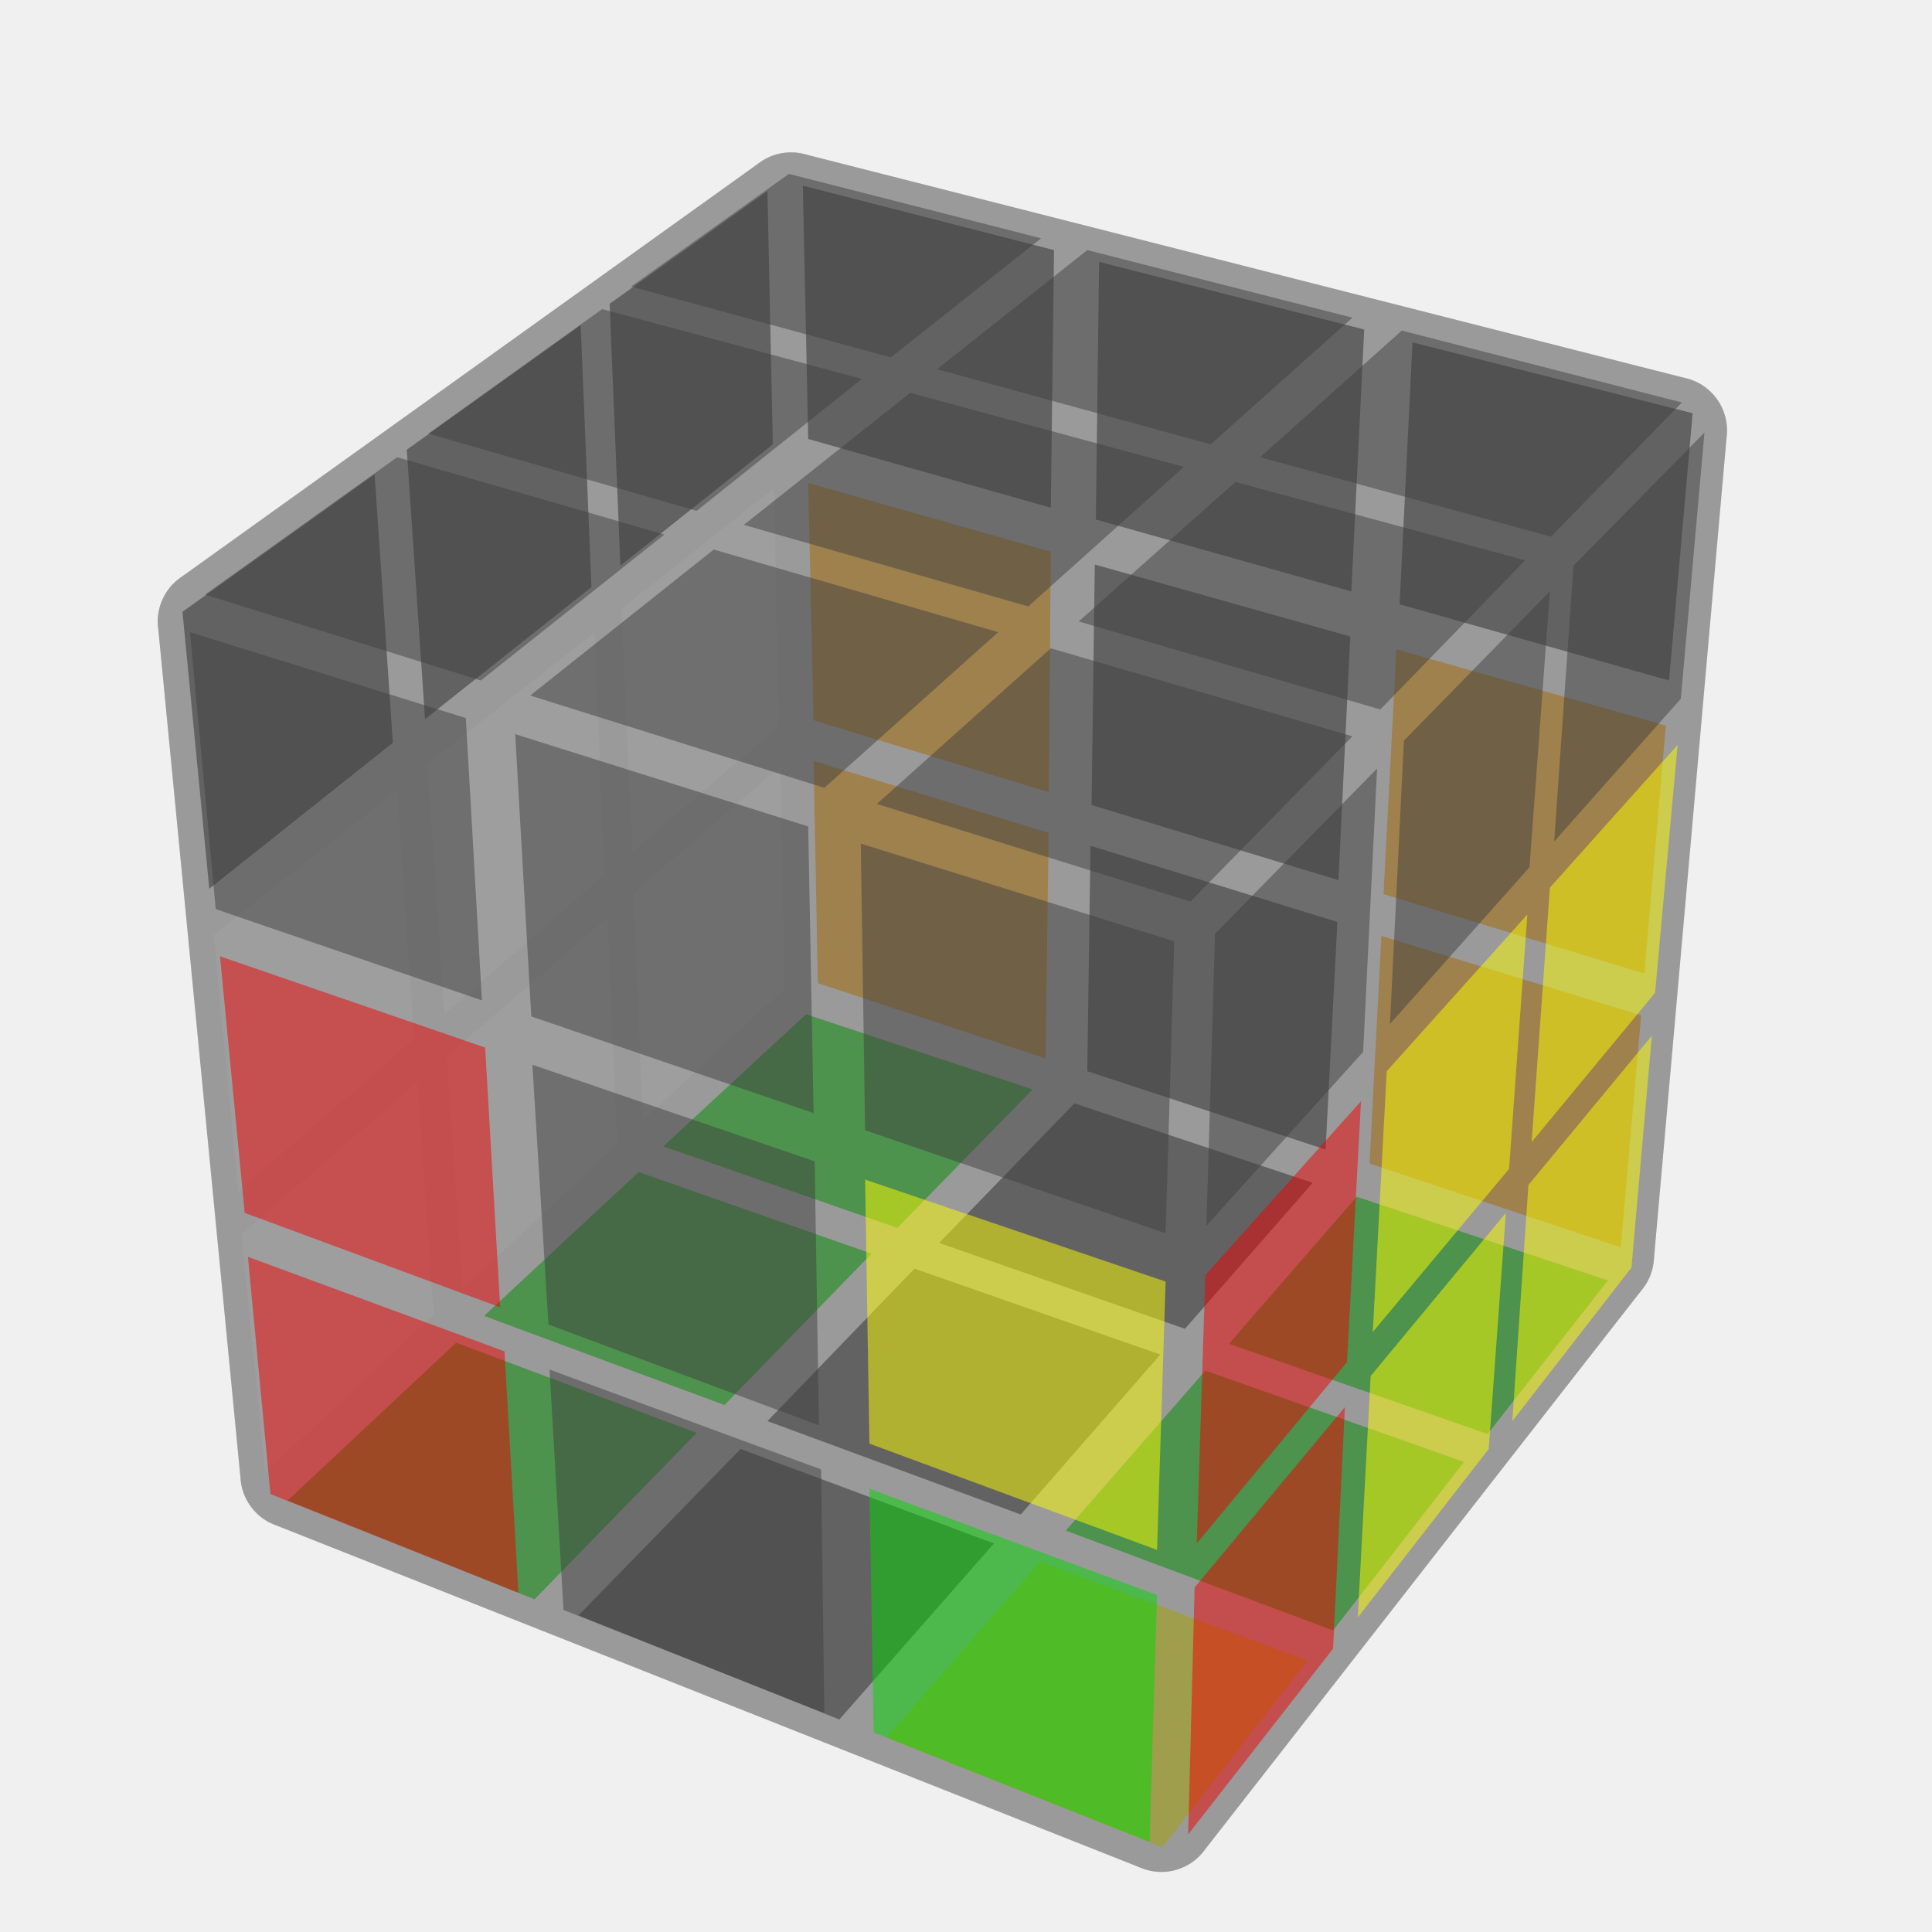 <?xml version='1.0' standalone='no'?>
<!DOCTYPE svg PUBLIC '-//W3C//DTD SVG 1.1//EN'
'http://www.w3.org/Graphics/SVG/1.1/DTD/svg11.dtd'>

<svg version='1.1' xmlns='http://www.w3.org/2000/svg'
	width='400' height='400'
	viewBox='-0.9 -0.9 1.8 1.8'>
	<rect fill='#f0f0f0' x='-0.9' y='-0.9' width='1.8' height='1.8'/>
	<g style='opacity:0.5;stroke-opacity:0.5;stroke-width:0;stroke-linejoin:round'>
		<polygon fill='#404040' stroke='#000000'  points='0.677,-0.515 0.416,-0.581 0.404,-0.337 0.655,-0.266'/>
		<polygon fill='#404040' stroke='#000000'  points='0.371,-0.593 0.124,-0.656 0.121,-0.416 0.359,-0.349'/>
		<polygon fill='#404040' stroke='#000000'  points='0.082,-0.667 -0.152,-0.727 -0.147,-0.491 0.079,-0.427'/>
		<polygon fill='#FFA100' stroke='#000000'  points='0.652,-0.224 0.401,-0.295 0.389,-0.067 0.632,0.007'/>
		<polygon fill='#404040' stroke='#000000'  points='0.358,-0.307 0.12,-0.374 0.117,-0.15 0.347,-0.08'/>
		<polygon fill='#FFA100' stroke='#000000'  points='0.079,-0.386 -0.147,-0.45 -0.142,-0.229 0.077,-0.162'/>
		<polygon fill='#FFA100' stroke='#000000'  points='0.629,0.046 0.387,-0.028 0.376,0.184 0.61,0.262'/>
		<polygon fill='#404040' stroke='#000000'  points='0.346,-0.041 0.116,-0.112 0.113,0.098 0.335,0.171'/>
		<polygon fill='#FFA100' stroke='#000000'  points='0.077,-0.124 -0.142,-0.191 -0.138,0.016 0.074,0.086'/>
		<polygon fill='#00D800' stroke='#000000'  points='-0.632,0.498 -0.402,0.59 -0.251,0.435 -0.475,0.351'/>
		<polygon fill='#404040' stroke='#000000'  points='-0.361,0.605 -0.118,0.702 0.026,0.538 -0.21,0.45'/>
		<polygon fill='#FEFE00' stroke='#000000'  points='-0.074,0.719 0.183,0.821 0.318,0.647 0.069,0.555'/>
		<polygon fill='#00D800' stroke='#000000'  points='-0.449,0.326 -0.225,0.409 -0.088,0.268 -0.305,0.192'/>
		<polygon fill='#404040' stroke='#000000'  points='-0.185,0.424 0.051,0.511 0.181,0.362 -0.048,0.282'/>
		<polygon fill='#00D800' stroke='#000000'  points='0.093,0.526 0.342,0.619 0.464,0.462 0.223,0.377'/>
		<polygon fill='#00D800' stroke='#000000'  points='-0.282,0.168 -0.064,0.244 0.062,0.115 -0.149,0.045'/>
		<polygon fill='#404040' stroke='#000000'  points='-0.025,0.258 0.204,0.338 0.323,0.202 0.101,0.128'/>
		<polygon fill='#00D800' stroke='#000000'  points='0.245,0.352 0.486,0.436 0.598,0.293 0.364,0.215'/>
		<polygon fill='#404040' stroke='#000000'  points='-0.185,-0.722 -0.332,-0.617 -0.322,-0.373 -0.18,-0.486'/>
		<polygon fill='#404040' stroke='#000000'  points='-0.359,-0.597 -0.521,-0.481 -0.504,-0.23 -0.349,-0.353'/>
		<polygon fill='#404040' stroke='#000000'  points='-0.551,-0.458 -0.73,-0.33 -0.705,-0.072 -0.534,-0.208'/>
		<polygon fill='#FFFFFF' stroke='#000000'  points='-0.179,-0.445 -0.321,-0.333 -0.311,-0.106 -0.174,-0.224'/>
		<polygon fill='#FFFFFF' stroke='#000000'  points='-0.346,-0.311 -0.502,-0.188 -0.486,0.045 -0.337,-0.085'/>
		<polygon fill='#FFFFFF' stroke='#000000'  points='-0.53,-0.164 -0.701,-0.029 -0.678,0.21 -0.514,0.068'/>
		<polygon fill='#FFFFFF' stroke='#000000'  points='-0.173,-0.186 -0.31,-0.068 -0.301,0.144 -0.169,0.021'/>
		<polygon fill='#FFFFFF' stroke='#000000'  points='-0.334,-0.045 -0.484,0.084 -0.469,0.301 -0.325,0.166'/>
		<polygon fill='#FFFFFF' stroke='#000000'  points='-0.511,0.108 -0.675,0.25 -0.653,0.472 -0.496,0.325'/>
	</g>
	<g style='stroke-width:0.1;stroke-linejoin:round;opacity:0.2'>
		<polygon fill='#000000' stroke='#000000' points='0.659,-0.499 -0.163,-0.708 -0.147,0.026 0.591,0.27'/>
		<polygon fill='#000000' stroke='#000000' points='-0.626,0.474 0.182,0.794 0.591,0.27 -0.147,0.026'/>
		<polygon fill='#000000' stroke='#000000' points='-0.163,-0.708 -0.703,-0.321 -0.626,0.474 -0.147,0.026'/>
	</g>
	<g style='stroke-width:0.1;stroke-linejoin:round;opacity:0.2'>
		<polygon fill='#000000' stroke='#000000' points='0.207,-0.037 0.659,-0.499 0.591,0.27 0.182,0.794'/>
		<polygon fill='#000000' stroke='#000000' points='-0.163,-0.708 0.659,-0.499 0.207,-0.037 -0.703,-0.321'/>
		<polygon fill='#000000' stroke='#000000' points='-0.703,-0.321 0.207,-0.037 0.182,0.794 -0.626,0.474'/>
	</g>
	<g style='opacity:0.5;stroke-opacity:0.5;stroke-width:0;stroke-linejoin:round'>
		<polygon fill='#404040' stroke='#000000'  points='0.232,-0.03 0.383,-0.184 0.37,0.08 0.224,0.242'/>
		<polygon fill='#404040' stroke='#000000'  points='0.408,-0.21 0.544,-0.349 0.525,-0.092 0.395,0.054'/>
		<polygon fill='#404040' stroke='#000000'  points='0.566,-0.373 0.688,-0.497 0.666,-0.249 0.548,-0.116'/>
		<polygon fill='#EE0000' stroke='#000000'  points='0.223,0.288 0.368,0.126 0.355,0.369 0.215,0.538'/>
		<polygon fill='#FEFE00' stroke='#000000'  points='0.392,0.098 0.523,-0.048 0.506,0.189 0.379,0.341'/>
		<polygon fill='#FEFE00' stroke='#000000'  points='0.544,-0.073 0.663,-0.206 0.642,0.025 0.527,0.164'/>
		<polygon fill='#EE0000' stroke='#000000'  points='0.213,0.579 0.353,0.411 0.342,0.636 0.207,0.809'/>
		<polygon fill='#FEFE00' stroke='#000000'  points='0.377,0.382 0.503,0.23 0.487,0.45 0.365,0.607'/>
		<polygon fill='#FEFE00' stroke='#000000'  points='0.524,0.204 0.639,0.065 0.62,0.281 0.509,0.424'/>
		<polygon fill='#404040' stroke='#000000'  points='-0.165,-0.738 0.07,-0.678 -0.07,-0.567 -0.312,-0.633'/>
		<polygon fill='#404040' stroke='#000000'  points='0.113,-0.667 0.36,-0.604 0.228,-0.486 -0.027,-0.556'/>
		<polygon fill='#404040' stroke='#000000'  points='0.406,-0.592 0.667,-0.525 0.545,-0.4 0.274,-0.474'/>
		<polygon fill='#404040' stroke='#000000'  points='-0.339,-0.612 -0.097,-0.547 -0.251,-0.424 -0.501,-0.496'/>
		<polygon fill='#404040' stroke='#000000'  points='-0.052,-0.534 0.203,-0.465 0.058,-0.335 -0.207,-0.411'/>
		<polygon fill='#404040' stroke='#000000'  points='0.251,-0.451 0.521,-0.378 0.386,-0.239 0.105,-0.321'/>
		<polygon fill='#404040' stroke='#000000'  points='-0.53,-0.474 -0.281,-0.402 -0.452,-0.266 -0.709,-0.346'/>
		<polygon fill='#404040' stroke='#000000'  points='-0.235,-0.388 0.03,-0.311 -0.132,-0.166 -0.406,-0.252'/>
		<polygon fill='#404040' stroke='#000000'  points='0.079,-0.296 0.36,-0.214 0.209,-0.06 -0.083,-0.151'/>
		<polygon fill='#404040' stroke='#000000'  points='-0.723,-0.311 -0.466,-0.231 -0.451,0.032 -0.699,-0.053'/>
		<polygon fill='#404040' stroke='#000000'  points='-0.42,-0.216 -0.147,-0.13 -0.142,0.137 -0.405,0.047'/>
		<polygon fill='#404040' stroke='#000000'  points='-0.098,-0.114 0.194,-0.023 0.186,0.249 -0.094,0.153'/>
		<polygon fill='#EE0000' stroke='#000000'  points='-0.695,-0.009 -0.448,0.076 -0.434,0.318 -0.672,0.23'/>
		<polygon fill='#404040' stroke='#000000'  points='-0.404,0.092 -0.141,0.182 -0.137,0.428 -0.389,0.334'/>
		<polygon fill='#FEFE00' stroke='#000000'  points='-0.094,0.199 0.186,0.294 0.178,0.544 -0.09,0.445'/>
		<polygon fill='#EE0000' stroke='#000000'  points='-0.669,0.271 -0.43,0.359 -0.417,0.584 -0.648,0.492'/>
		<polygon fill='#404040' stroke='#000000'  points='-0.388,0.376 -0.135,0.469 -0.132,0.696 -0.375,0.6'/>
		<polygon fill='#00D800' stroke='#000000'  points='-0.09,0.487 0.178,0.586 0.171,0.816 -0.086,0.714'/>
	</g>
</svg>
